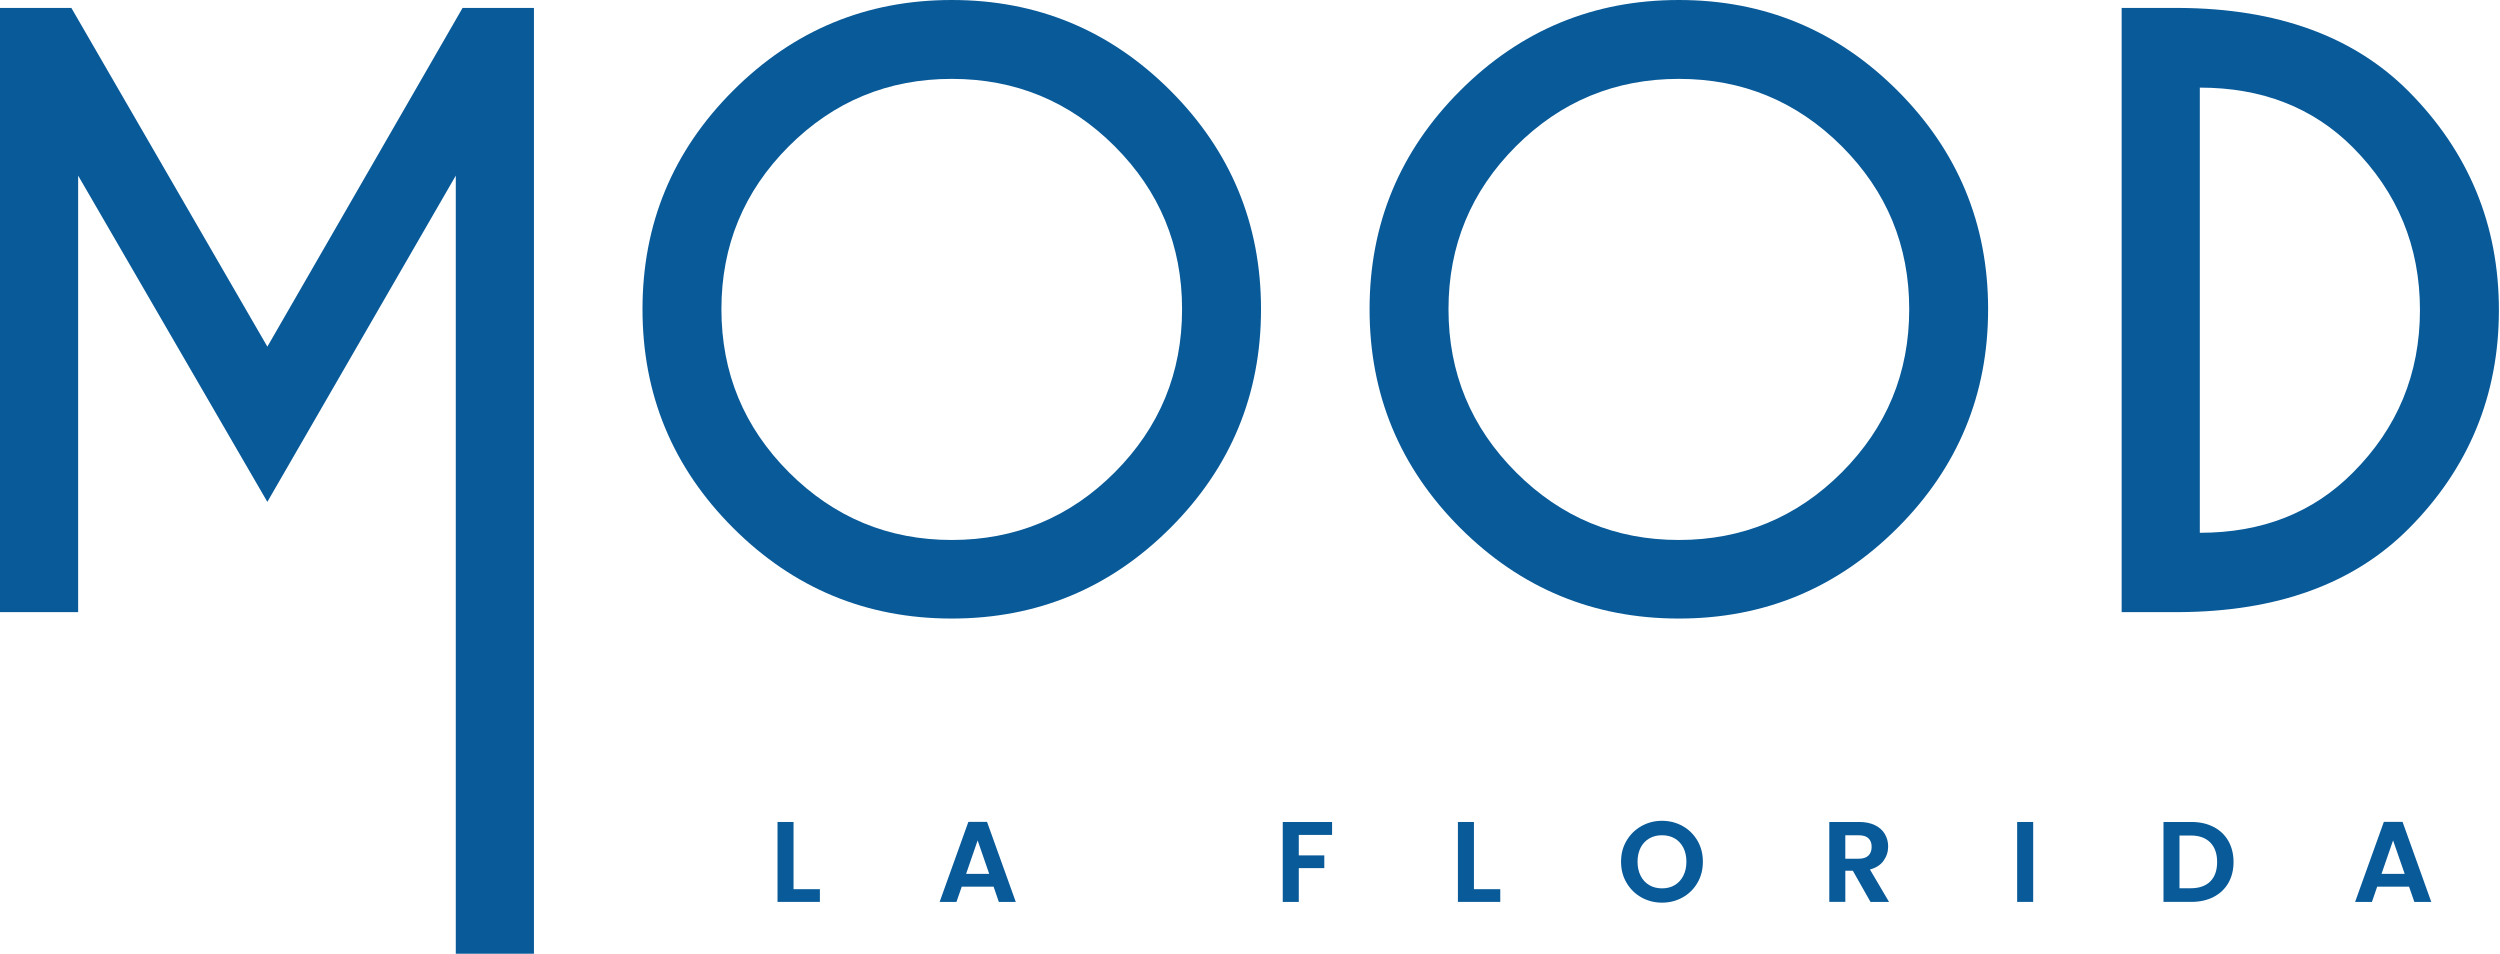 <?xml version="1.0" encoding="UTF-8"?>
<svg xmlns="http://www.w3.org/2000/svg" width="2160" height="824" viewBox="0 0 2160 824" fill="none">
  <path d="M685.64 768.253H708.383V779.24H671.771V710.185H685.621V768.253H685.64Z" fill="#095A99"></path>
  <path d="M858.438 766.074H830.95L826.379 779.251H811.838L836.675 710.081H852.791L877.628 779.251H862.991L858.457 766.074H858.438ZM854.673 755.01L844.685 726.12L834.716 755.01H854.673Z" fill="#095A99"></path>
  <path d="M1150.92 710.185V721.364H1122.15V739.056H1144.2V750.062H1122.15V779.259H1108.3V710.204H1150.92V710.185Z" fill="#095A99"></path>
  <path d="M1273.48 768.253H1296.23V779.24H1259.63V710.185H1273.48V768.253Z" fill="#095A99"></path>
  <path d="M1418.16 775.361C1412.76 772.326 1408.52 768.119 1405.35 762.741C1402.14 757.362 1400.59 751.273 1400.59 744.512C1400.59 737.75 1402.14 731.718 1405.35 726.34C1408.52 720.981 1412.76 716.793 1418.16 713.758C1423.58 710.704 1429.53 709.167 1435.99 709.167C1442.44 709.167 1448.47 710.704 1453.87 713.758C1459.23 716.774 1463.49 720.981 1466.61 726.34C1469.74 731.718 1471.29 737.788 1471.29 744.512C1471.29 751.235 1469.74 757.362 1466.61 762.741C1463.49 768.119 1459.21 772.326 1453.79 775.361C1448.42 778.376 1442.46 779.894 1435.99 779.894C1429.51 779.894 1423.6 778.357 1418.16 775.361ZM1446.98 764.738C1450.14 762.856 1452.6 760.167 1454.39 756.651C1456.16 753.155 1457.06 749.141 1457.06 744.512C1457.06 739.882 1456.16 735.848 1454.39 732.372C1452.6 728.914 1450.14 726.263 1446.98 724.419C1443.79 722.556 1440.14 721.653 1435.97 721.653C1431.8 721.653 1428.15 722.556 1424.96 724.419C1421.77 726.263 1419.28 728.914 1417.49 732.372C1415.74 735.848 1414.84 739.844 1414.84 744.512C1414.84 749.179 1415.74 753.155 1417.49 756.651C1419.28 760.167 1421.77 762.856 1424.96 764.738C1428.17 766.621 1431.84 767.543 1435.97 767.543C1440.1 767.543 1443.79 766.64 1446.98 764.738Z" fill="#095A99"></path>
  <path d="M1616.09 779.24L1600.85 752.31H1594.36V779.24H1580.51V710.185H1606.44C1611.76 710.185 1616.32 711.145 1620.08 713.009C1623.85 714.891 1626.67 717.427 1628.53 720.634C1630.4 723.823 1631.36 727.396 1631.36 731.353C1631.36 735.925 1630.03 740.016 1627.4 743.666C1624.79 747.354 1620.83 749.87 1615.64 751.253L1632.14 779.279H1616.11L1616.09 779.24ZM1594.34 741.937H1605.91C1609.67 741.937 1612.46 741.034 1614.32 739.209C1616.16 737.423 1617.1 734.868 1617.1 731.66C1617.1 728.452 1616.16 726.051 1614.32 724.284C1612.47 722.517 1609.69 721.672 1605.91 721.672H1594.34V741.956V741.937Z" fill="#095A99"></path>
  <path d="M1756.67 710.185V779.24H1742.82V710.185H1756.67Z" fill="#095A99"></path>
  <path d="M1912.51 714.469C1918.02 717.273 1922.25 721.307 1925.28 726.551C1928.24 731.795 1929.78 737.865 1929.78 744.799C1929.78 751.734 1928.24 757.765 1925.28 762.932C1922.25 768.118 1918.02 772.133 1912.51 774.976C1907 777.8 1900.62 779.24 1893.36 779.24H1869.25V710.185H1893.36C1900.62 710.185 1907 711.587 1912.51 714.469ZM1909.71 761.53C1913.64 757.554 1915.6 752.002 1915.6 744.799C1915.6 737.596 1913.64 731.987 1909.71 727.953C1905.71 723.881 1900.12 721.883 1892.9 721.883H1883.08V767.446H1892.9C1900.14 767.446 1905.71 765.468 1909.71 761.53Z" fill="#095A99"></path>
  <path d="M2081.39 766.074H2053.89L2049.35 779.251H2034.81L2059.65 710.081H2075.8L2100.62 779.251H2085.98L2081.43 766.074H2081.39ZM2077.65 755.01L2067.62 726.12L2057.63 755.01H2077.65Z" fill="#095A99"></path>
  <path d="M61.66 6.861L231.004 299.505L399.656 6.861H461.335V823.999H393.798V151.732L230.985 433.62L67.518 151.732V528.857H0V6.861H61.66Z" fill="#095A99"></path>
  <path d="M1011.23 78.295C1063.43 130.504 1089.52 193.47 1089.52 267.174C1089.52 340.878 1063.43 403.902 1011.23 456.111C959.036 508.32 896.031 534.425 822.327 534.425C748.623 534.425 685.619 508.301 633.41 456.111C581.181 403.902 555.115 340.916 555.115 267.174C555.115 193.432 581.181 130.504 633.41 78.295C685.619 26.085 748.585 0 822.327 0C896.069 0 959.036 26.085 1011.23 78.295ZM822.327 68.153C767.294 68.153 720.349 87.573 681.528 126.393C642.688 165.253 623.306 212.16 623.306 267.155C623.306 322.149 642.764 369.191 681.7 408.147C720.636 447.064 767.506 466.541 822.327 466.541C877.149 466.541 924.268 447.083 963.108 408.147C1001.93 369.191 1021.31 322.245 1021.31 267.155C1021.31 212.064 1001.93 165.253 963.108 126.393C924.287 87.573 877.36 68.153 822.327 68.153Z" fill="#095A99"></path>
  <path d="M1639.44 78.295C1691.65 130.504 1717.73 193.47 1717.73 267.174C1717.73 340.878 1691.66 403.902 1639.44 456.111C1587.23 508.32 1524.28 534.425 1450.54 534.425C1376.8 534.425 1313.81 508.301 1261.62 456.111C1209.43 403.902 1183.31 340.916 1183.31 267.174C1183.31 193.432 1209.43 130.504 1261.62 78.295C1313.81 26.085 1376.78 0 1450.54 0C1524.3 0 1587.23 26.085 1639.44 78.295ZM1450.54 68.153C1395.5 68.153 1348.58 87.573 1309.74 126.393C1270.92 165.253 1251.5 212.16 1251.5 267.155C1251.5 322.149 1270.96 369.191 1309.91 408.147C1348.83 447.064 1395.72 466.541 1450.52 466.541C1505.32 466.541 1552.44 447.083 1591.32 408.147C1630.14 369.191 1649.56 322.245 1649.56 267.155C1649.56 212.064 1630.14 165.253 1591.32 126.393C1552.44 87.573 1505.55 68.153 1450.52 68.153H1450.54Z" fill="#095A99"></path>
  <path d="M1882.69 6.856C1967.52 7.298 2033.66 31.348 2081.08 78.966C2133.06 131.367 2159.05 194.353 2159.05 267.884C2159.05 341.414 2133.08 404.592 2081.08 456.782C2033.66 504.4 1967.52 528.45 1882.69 528.872H1833.1V6.876H1882.69V6.856ZM1900.64 75.7V460.335C1954.36 460.335 1998.39 443.048 2032.77 408.491C2071.5 369.766 2090.84 322.878 2090.84 267.864C2090.84 212.851 2071.5 166.154 2032.77 127.237C1998.39 92.854 1954.36 75.7 1900.64 75.7Z" fill="#095A99"></path>
</svg>
